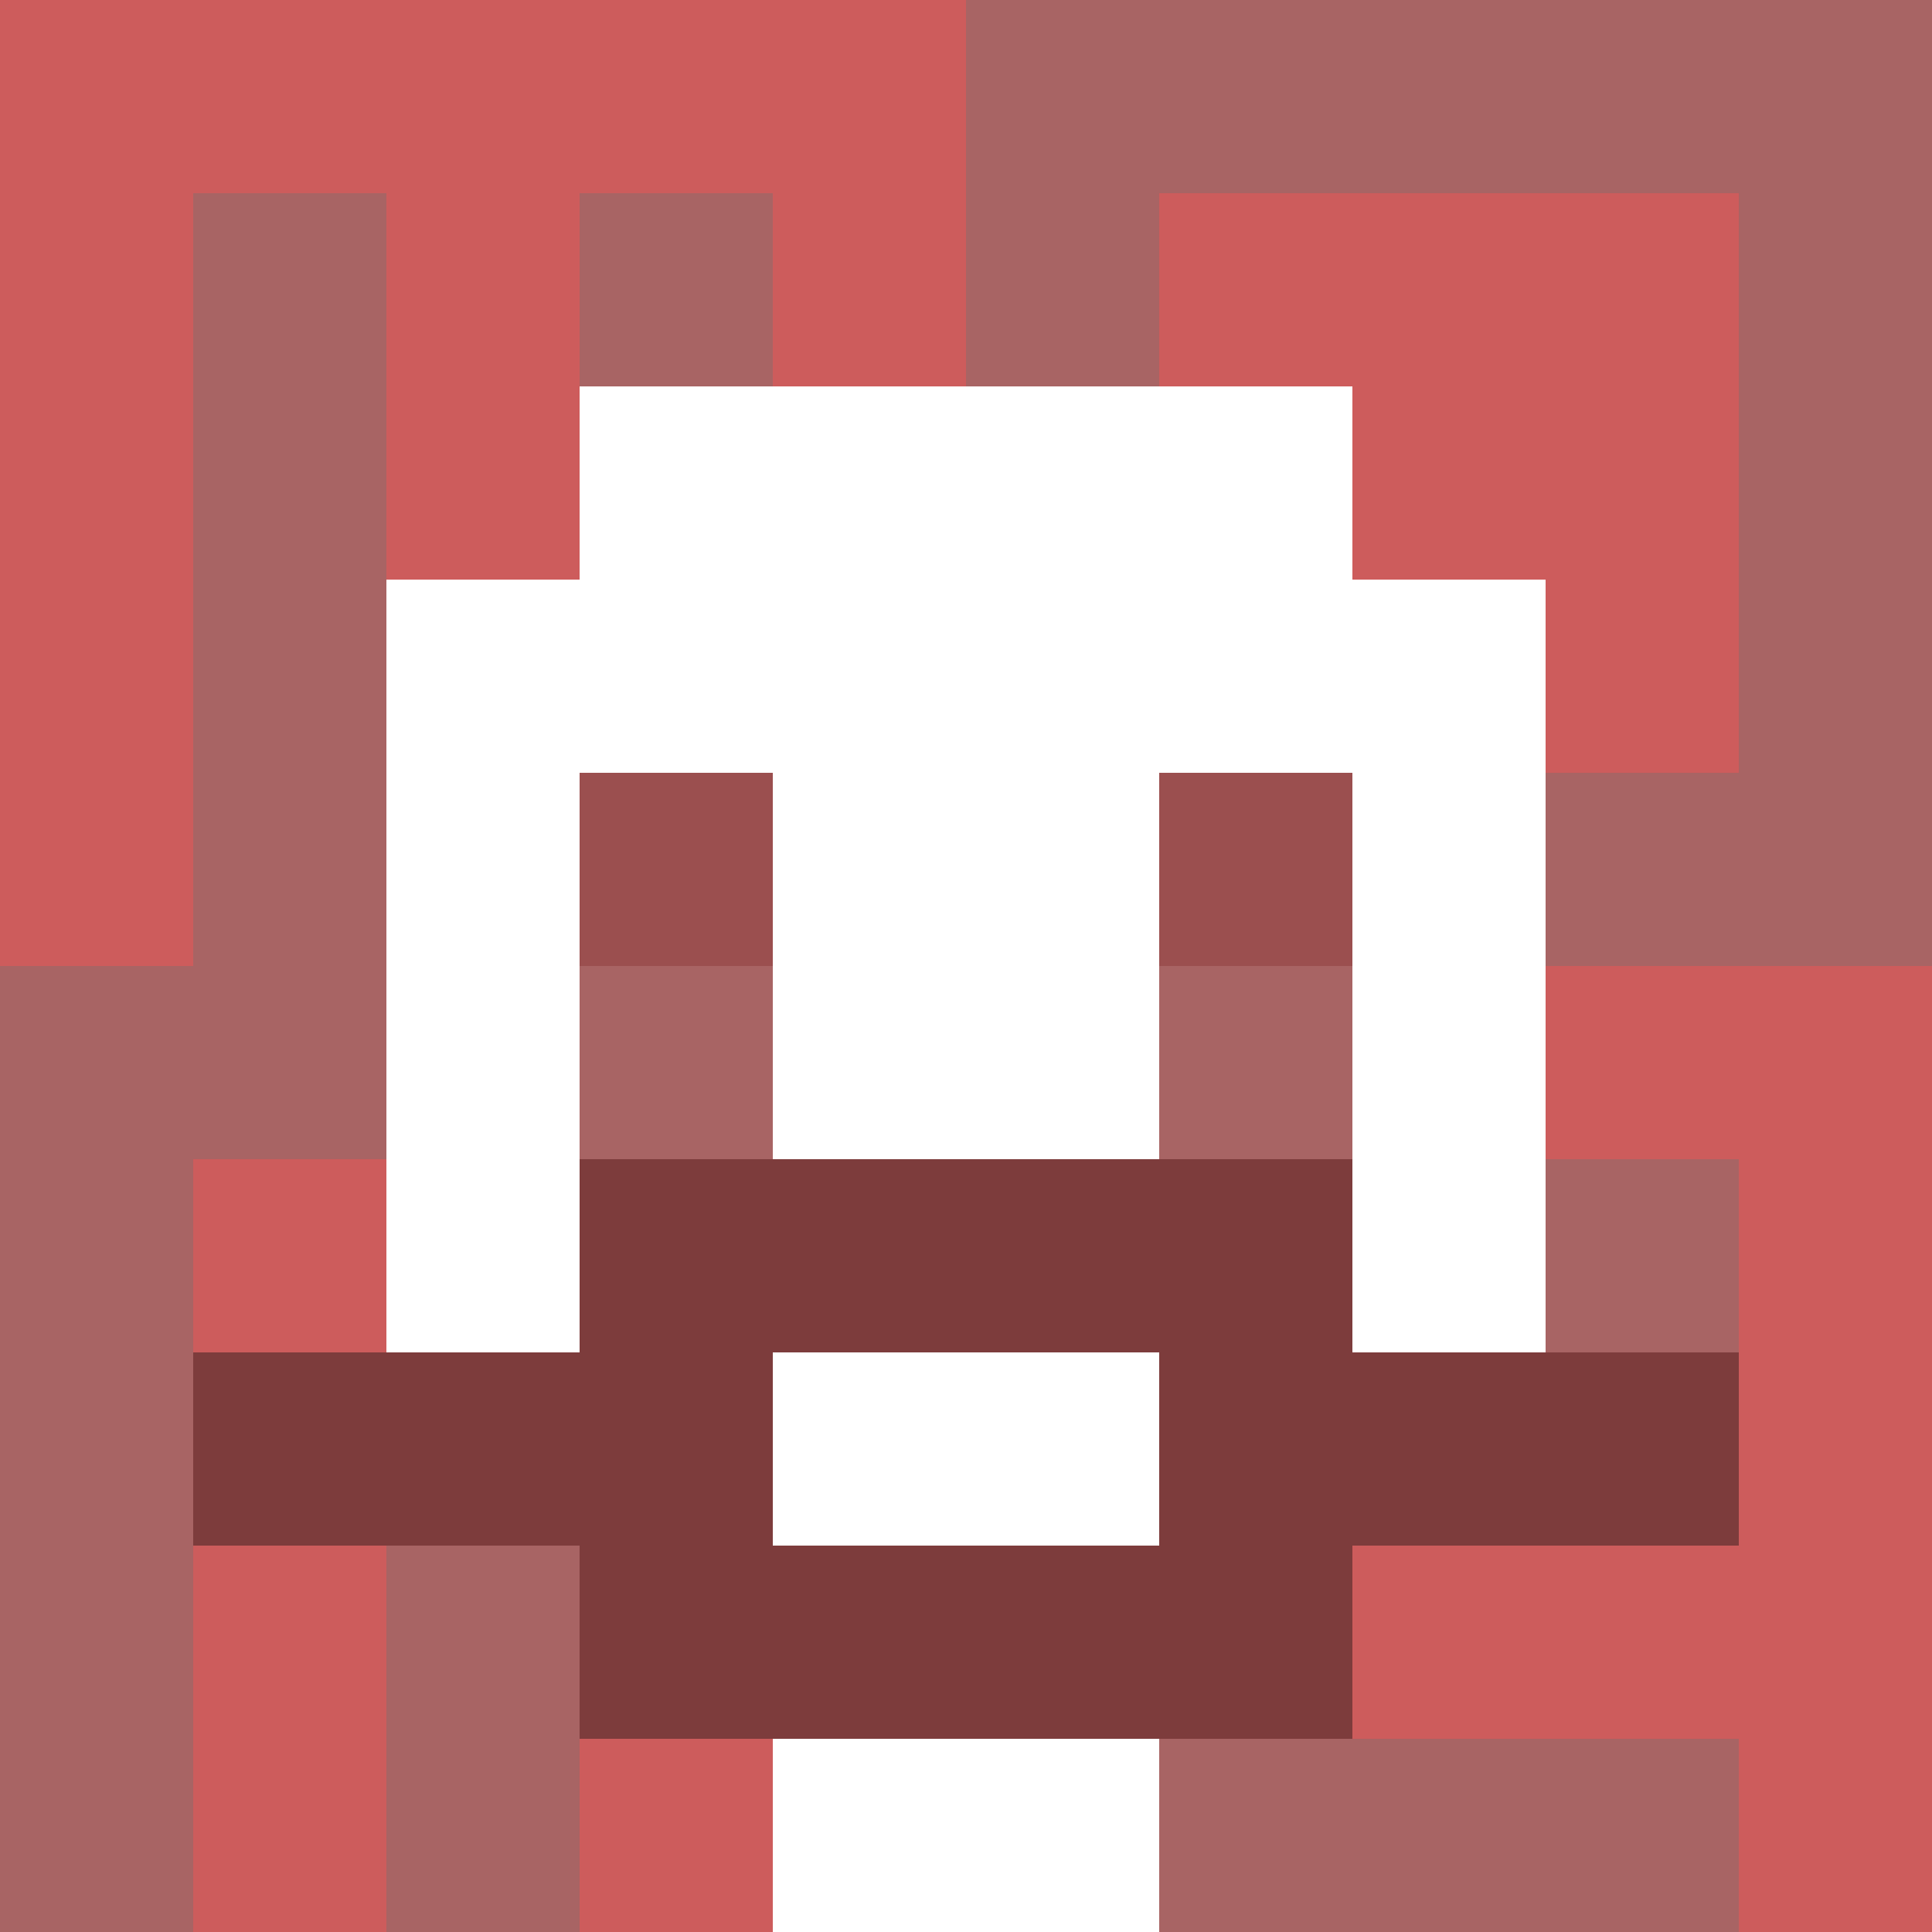 <svg xmlns="http://www.w3.org/2000/svg" version="1.1" width="600" height="600" viewBox="0 0 966 966">
<title>'goose-pfp-classic' by Dmitri Cherniak</title>
<desc>The Goose Is Loose (Red Edition)</desc>
<rect width="100%" height="100%" fill="#7272cc"></rect>
<g>
<g id="0-0">
  <rect x="0" y="0" height="966" width="966" fill="#A86464"></rect>
  <g>
    <rect id="0-0-0-0-5-1" x="0" y="0" width="483" height="96.6" fill="#CD5C5C"></rect>
    <rect id="0-0-0-0-1-5" x="0" y="0" width="96.6" height="483" fill="#CD5C5C"></rect>
    <rect id="0-0-2-0-1-5" x="193.2" y="0" width="96.6" height="483" fill="#CD5C5C"></rect>
    <rect id="0-0-4-0-1-5" x="386.4" y="0" width="96.6" height="483" fill="#CD5C5C"></rect>
    <rect id="0-0-6-1-3-3" x="579.6" y="96.6" width="289.8" height="289.8" fill="#CD5C5C"></rect>
    <rect id="0-0-1-6-1-4" x="96.6" y="579.6" width="96.6" height="386.4" fill="#CD5C5C"></rect>
    <rect id="0-0-3-6-1-4" x="289.8" y="579.6" width="96.6" height="386.4" fill="#CD5C5C"></rect>
    <rect id="0-0-5-5-5-1" x="483" y="483" width="483" height="96.6" fill="#CD5C5C"></rect>
    <rect id="0-0-5-8-5-1" x="483" y="772.8" width="483" height="96.6" fill="#CD5C5C"></rect>
    <rect id="0-0-5-5-1-5" x="483" y="483" width="96.6" height="483" fill="#CD5C5C"></rect>
    <rect id="0-0-9-5-1-5" x="869.4" y="483" width="96.6" height="483" fill="#CD5C5C"></rect>
  </g>
  <g>
    <rect id="0-0-3-2-4-7" x="289.8" y="193.2" width="386.4" height="676.2" fill="#FFFFFF"></rect>
    <rect id="0-0-2-3-6-5" x="193.2" y="289.8" width="579.6" height="483" fill="#FFFFFF"></rect>
    <rect id="0-0-4-8-2-2" x="386.4" y="772.8" width="193.2" height="193.2" fill="#FFFFFF"></rect>
    <rect id="0-0-1-7-8-1" x="96.6" y="676.2" width="772.8" height="96.6" fill="#7D3C3C"></rect>
    <rect id="0-0-3-6-4-3" x="289.8" y="579.6" width="386.4" height="289.8" fill="#7D3C3C"></rect>
    <rect id="0-0-4-7-2-1" x="386.4" y="676.2" width="193.2" height="96.6" fill="#FFFFFF"></rect>
    <rect id="0-0-3-4-1-1" x="289.8" y="386.4" width="96.6" height="96.6" fill="#9B4F4F"></rect>
    <rect id="0-0-6-4-1-1" x="579.6" y="386.4" width="96.6" height="96.6" fill="#9B4F4F"></rect>
    <rect id="0-0-3-5-1-1" x="289.8" y="483" width="96.6" height="96.6" fill="#A86464"></rect>
    <rect id="0-0-6-5-1-1" x="579.6" y="483" width="96.6" height="96.6" fill="#A86464"></rect>
  </g>
</g>
</g>
</svg>